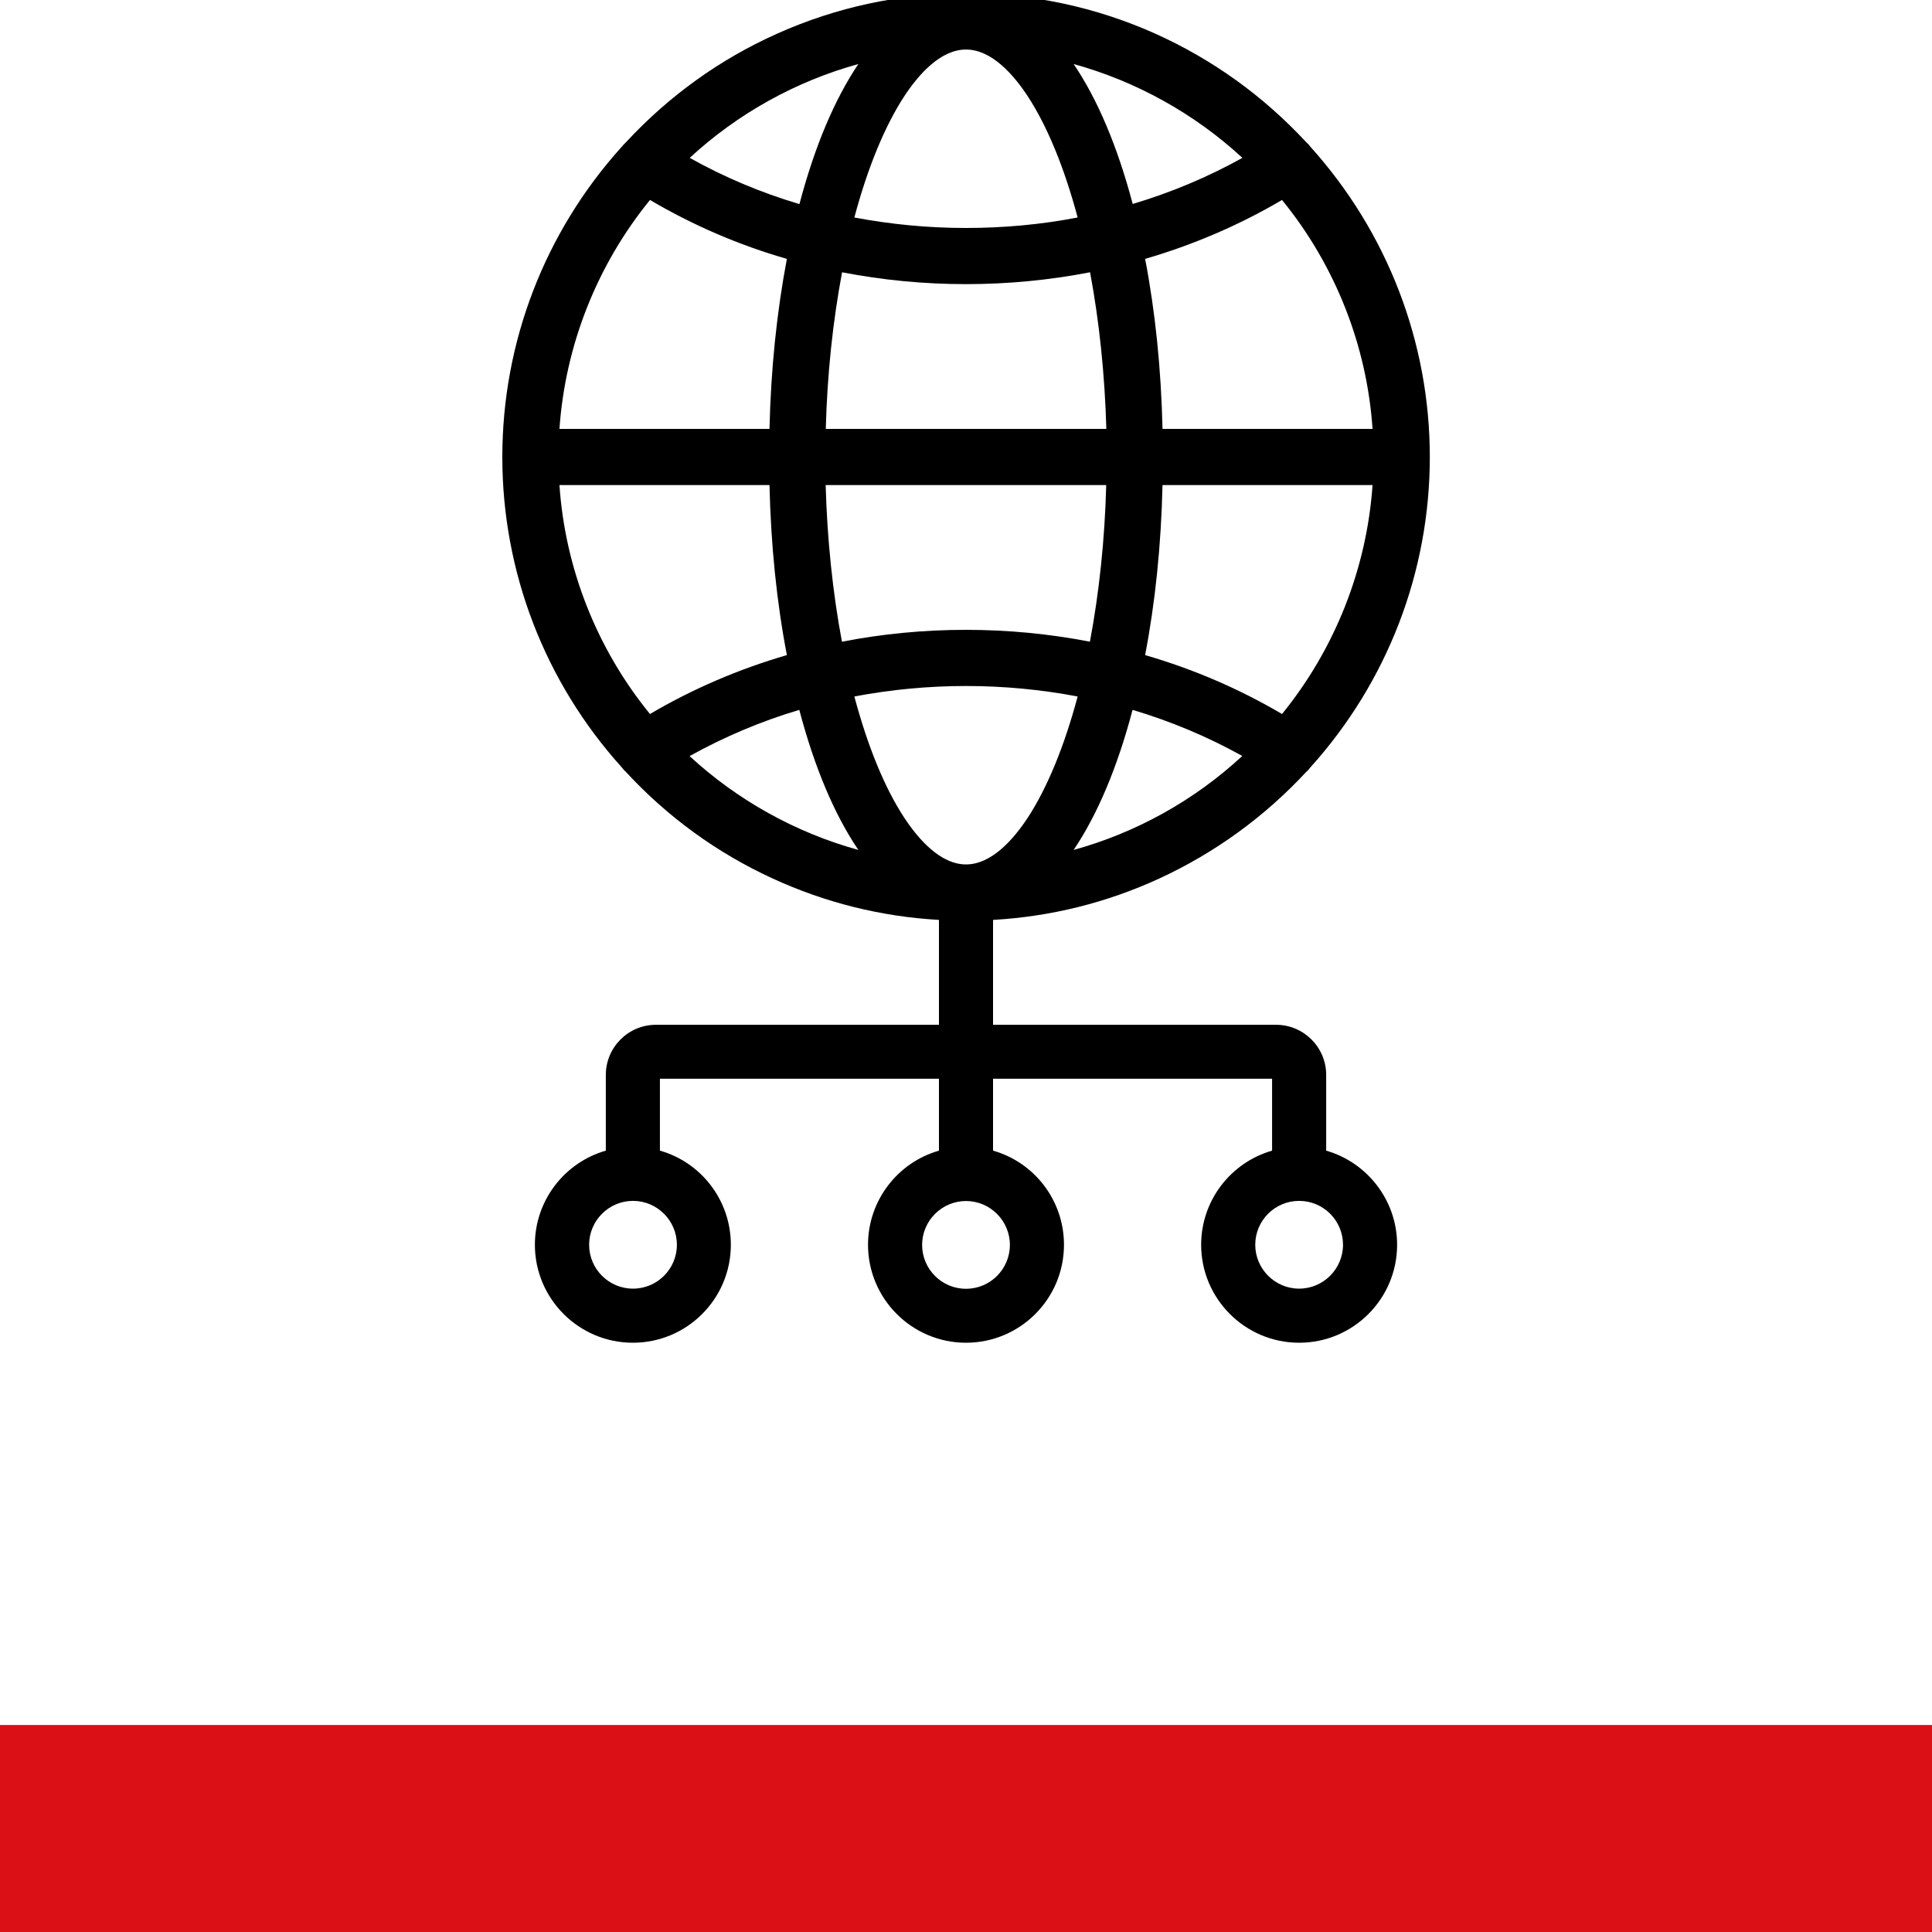 <?xml version="1.0" encoding="UTF-8"?>
<svg xmlns="http://www.w3.org/2000/svg" xmlns:xlink="http://www.w3.org/1999/xlink" version="1.1" id="Ebene_1" x="0px" y="0px" viewBox="0 0 1400 1400" style="enable-background:new 0 0 1400 1400;" xml:space="preserve">
<style type="text/css">
	.st0{fill:#DB0F16;}
</style>
<rect y="1250" class="st0" width="1400" height="150"></rect>
<path d="M961,833.8v-54.9c0-20-16.3-36.3-36.3-36.3H719.6v-76c42-2.4,82.5-12.5,120.7-30.1c40.2-18.6,75.9-44.5,106.2-77.1  c1.2-1,2.2-2.2,3.2-3.5c55.7-61.8,86.4-141.6,86.4-224.7c0-83.1-30.7-162.8-86.4-224.7c-0.9-1.3-2-2.5-3.2-3.5  c-31.1-33.5-67.8-59.9-109.3-78.6C793.8,5,747.7-4.8,700-4.8c-47.7,0-93.9,9.9-137.1,29.3c-41.5,18.6-78.3,45.1-109.4,78.7  c-1.1,1-2.1,2.1-3,3.2C394.7,168.2,364,248,364,331.2c0,83.1,30.7,162.9,86.5,224.8c0.9,1.2,1.9,2.3,3,3.3  c30.2,32.7,66,58.7,106.2,77.2c38.2,17.6,78.7,27.7,120.7,30.1v76H475.3c-20,0-36.3,16.3-36.3,36.3v54.9  c-30,8.6-51.4,36.2-51.4,68.2c0,39.1,31.8,71,71,71s71-31.8,71-71c0-32.1-21.4-59.7-51.4-68.2v-52.1h202.2v52.1  c-30,8.6-51.4,36.2-51.4,68.2c0,39.1,31.8,71,71,71s71-31.8,71-71c0-32.1-21.4-59.7-51.4-68.2v-52.1h202.2v52.1  c-30,8.6-51.4,36.2-51.4,68.2c0,39.1,31.8,71,71,71s71-31.8,71-71C1012.4,870,990.9,842.4,961,833.8z M490.5,902  c0,17.6-14.3,31.8-31.8,31.8c-17.6,0-31.8-14.3-31.8-31.8s14.3-31.8,31.8-31.8C476.2,870.2,490.5,884.5,490.5,902z M700,933.9  c-17.6,0-31.8-14.3-31.8-31.8s14.3-31.8,31.8-31.8s31.8,14.3,31.8,31.8S717.6,933.9,700,933.9z M598.4,310.8  c1-39.2,5.1-77.9,11.8-113.5c29.3,5.7,59.5,8.6,89.8,8.6c30.4,0,60.5-2.9,89.9-8.6c6.7,35.6,10.7,74.4,11.8,113.5H598.4z   M801.6,351.5c-1,39.2-5.1,77.9-11.8,113.5c-29.3-5.7-59.5-8.6-89.9-8.6c-30.4,0-60.5,2.9-89.8,8.6c-6.7-35.6-10.7-74.3-11.8-113.5  H801.6z M700,497.1c27.4,0,54.5,2.6,80.9,7.6c-9.6,36-22,66.1-36,87.6c-10.2,15.6-26.2,34.1-44.9,34.1c-18.6,0-34.7-18.5-44.9-34.1  c-14.1-21.5-26.4-51.6-36-87.6C645.5,499.7,672.6,497.1,700,497.1z M778,615.9c17.2-25.5,31.7-59.8,42.7-101.5  c27.9,8.3,54.5,19.5,79.5,33.4C865.5,580,823.3,603.4,778,615.9z M778,46.4c45.3,12.5,87.5,35.9,122.3,68  c-25,13.9-51.6,25.1-79.5,33.4C809.8,106.2,795.3,71.9,778,46.4z M780.9,157.6c-26.4,5.1-53.5,7.6-80.9,7.6  c-27.4,0-54.5-2.6-80.9-7.6c9.6-36,22-66.1,36-87.6c10.2-15.6,26.2-34.1,44.9-34.1s34.7,18.5,44.9,34.1  C758.9,91.5,771.3,121.6,780.9,157.6z M622,46.4c-17.2,25.5-31.7,59.8-42.7,101.5c-27.9-8.3-54.5-19.5-79.5-33.5  C534.5,82.3,576.7,58.9,622,46.4z M622,615.9c-45.3-12.5-87.5-35.9-122.3-68c25-13.9,51.6-25.2,79.5-33.5  C590.2,556.1,604.7,590.4,622,615.9z M842.4,310.8c-1-43.4-5.2-84.7-12.6-123.2c35-10.2,68.3-24.5,99.2-42.7  c38.5,47.2,61.5,105.4,65.6,165.9H842.4z M994.6,351.5c-4.2,60.5-27.2,118.7-65.6,165.9c-30.9-18.2-64.1-32.5-99.2-42.7  c7.4-38.5,11.6-79.8,12.6-123.2H994.6z M557.6,351.5c1,43.3,5.2,84.7,12.6,123.2c-35,10.2-68.3,24.5-99.2,42.7  c-38.5-47.2-61.5-105.4-65.6-165.9H557.6z M405.4,310.8c4.2-60.6,27.2-118.7,65.6-165.9c30.9,18.2,64.1,32.6,99.2,42.7  c-7.3,38.5-11.6,79.8-12.6,123.2H405.4z M941.4,870.2c17.6,0,31.8,14.3,31.8,31.8s-14.3,31.8-31.8,31.8s-31.8-14.3-31.8-31.8  S923.8,870.2,941.4,870.2z"></path>
</svg>
